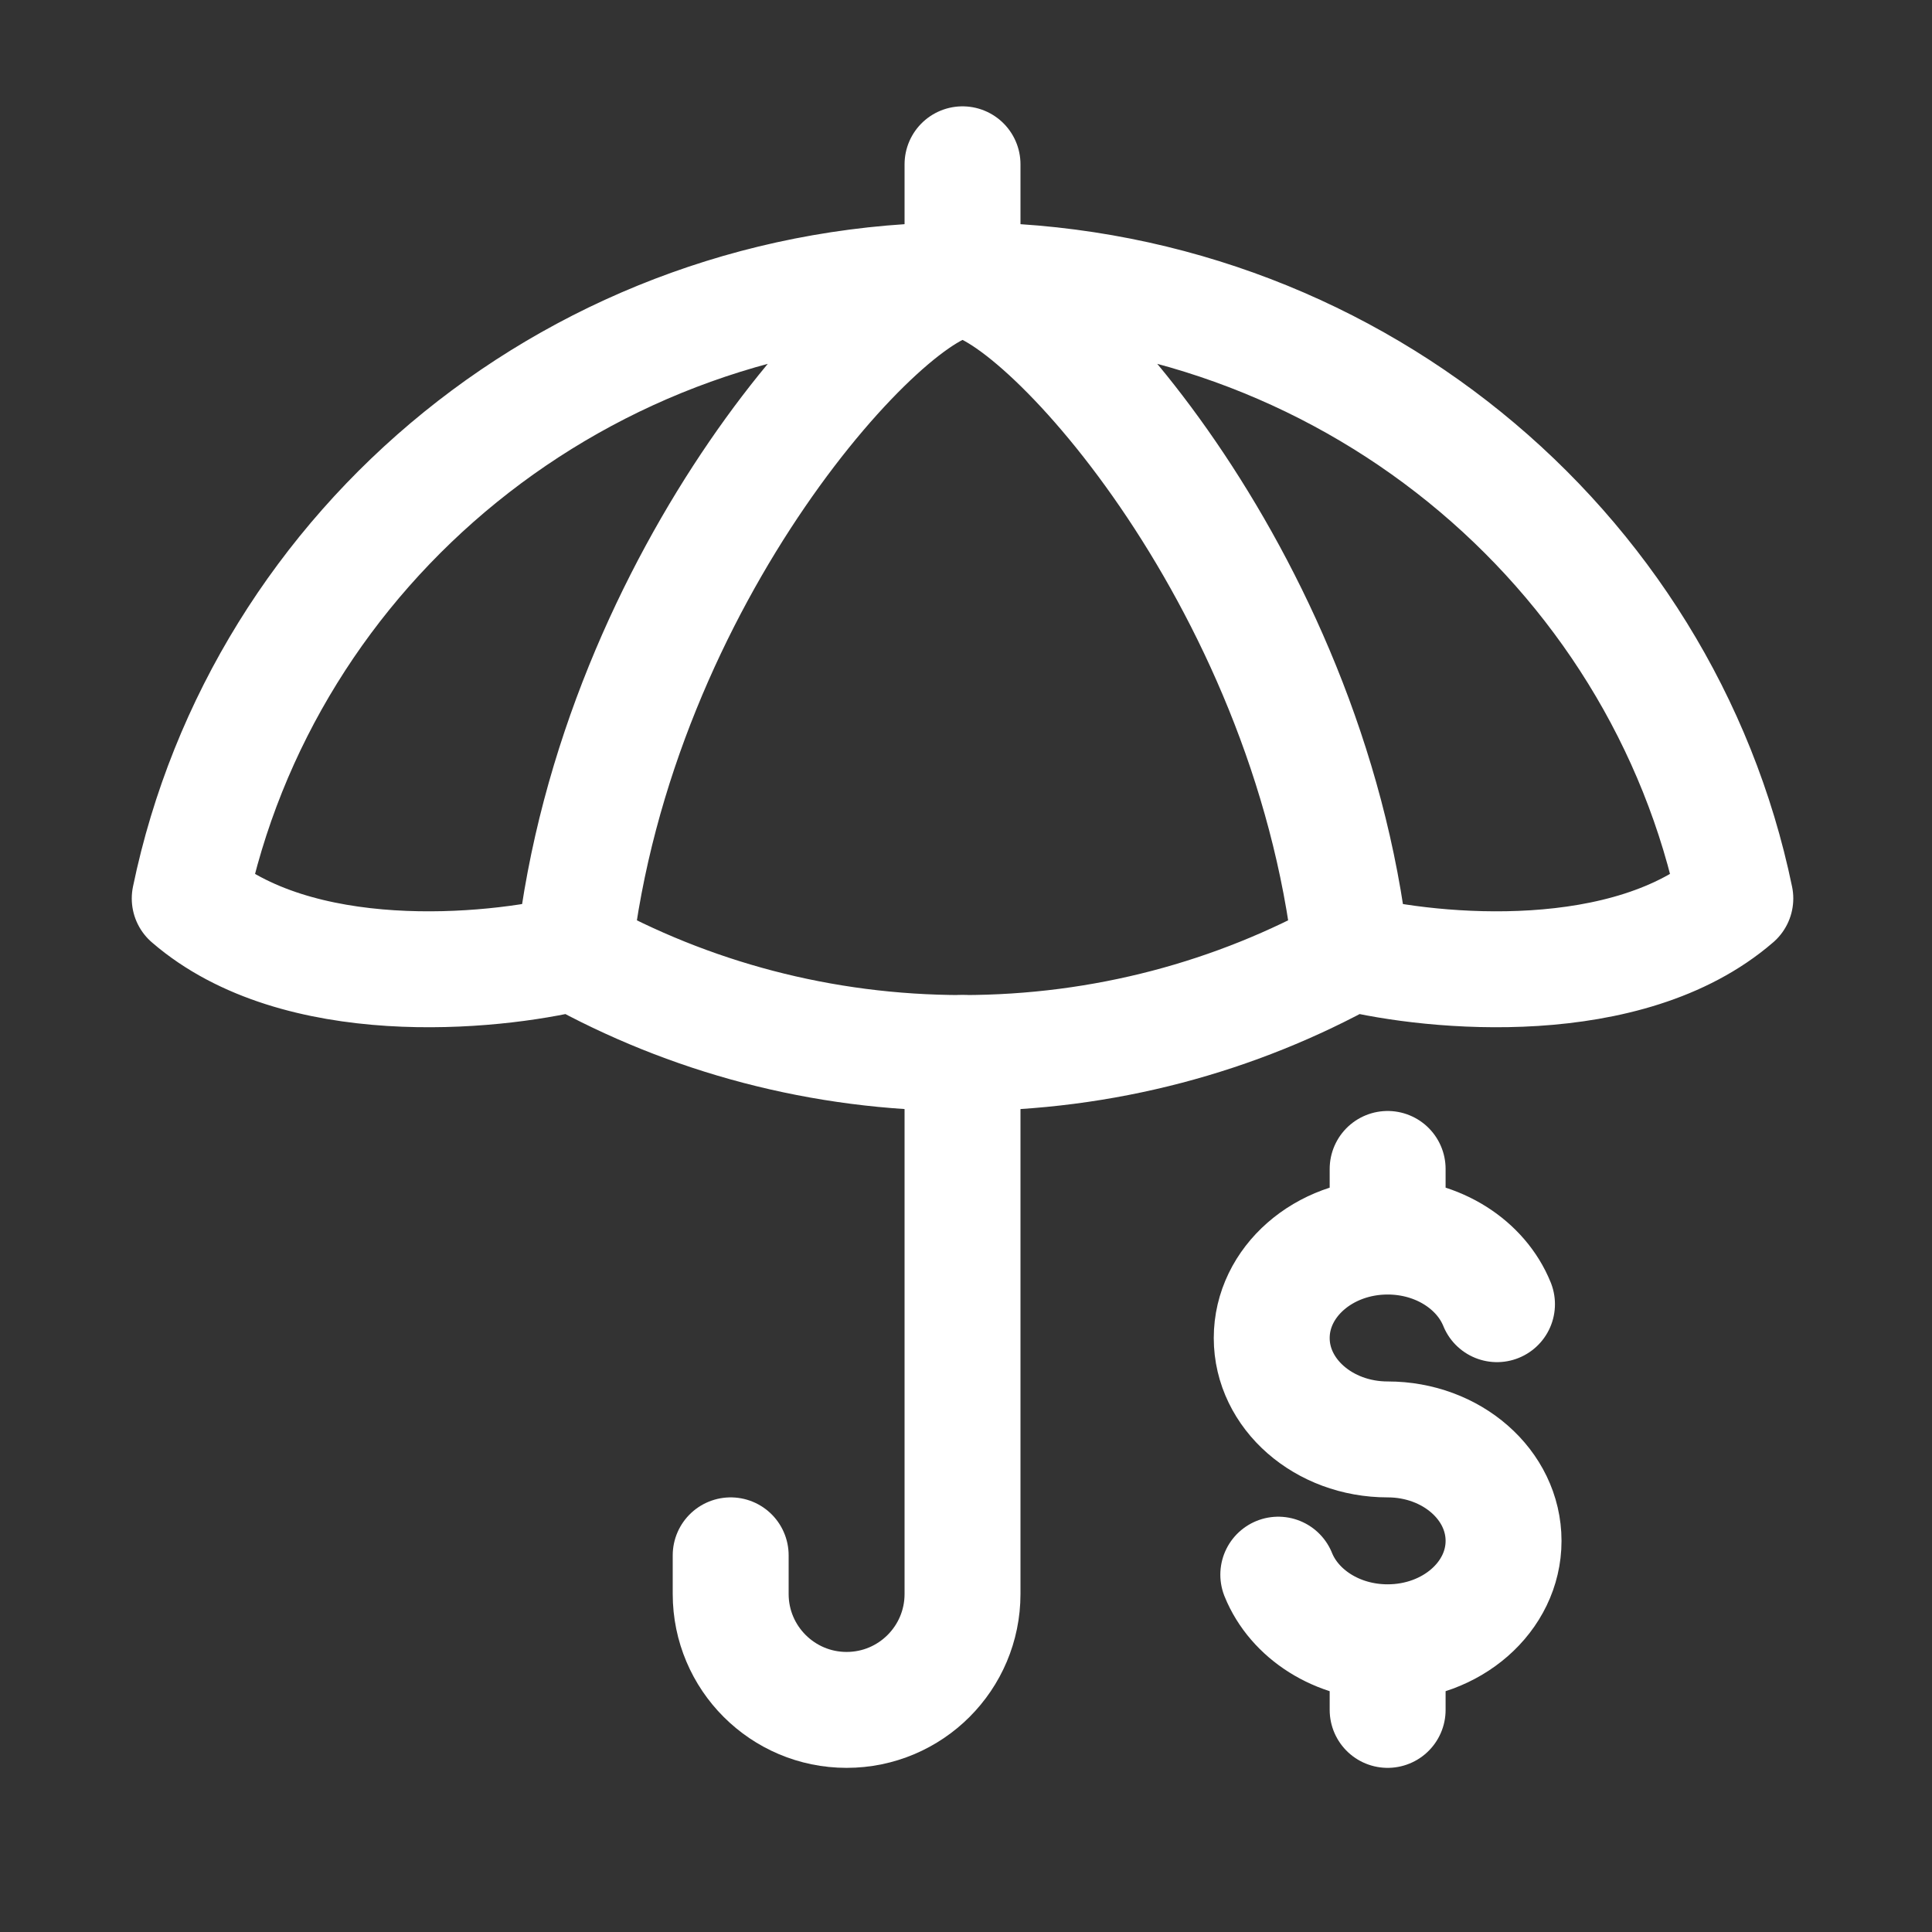 <svg width="25" height="25" viewBox="0 0 25 25" fill="none" xmlns="http://www.w3.org/2000/svg">
<rect x="0" y="0" width="25" height="25" fill="#333333" stroke="none"/>
<path d="M12.455 3.626V2.126" stroke="white" stroke-width="1.5" stroke-linecap="round" stroke-linejoin="round"/>
<path d="M12.455 3.626C11.516 3.626 7.983 7.419 7.427 12.33M12.455 3.626C13.394 3.626 16.927 7.419 17.483 12.33M12.455 3.626C17.392 3.626 21.51 7.061 22.455 11.626C21.067 12.826 18.562 12.595 17.483 12.33M12.455 3.626C7.518 3.626 3.401 7.061 2.455 11.626C3.843 12.826 6.348 12.595 7.427 12.33M7.427 12.33C8.911 13.155 10.627 13.626 12.455 13.626C14.283 13.626 15.999 13.155 17.483 12.33" stroke="white" stroke-width="1.5" stroke-linecap="round" stroke-linejoin="round"/>
<path d="M12.455 13.626V20.626C12.455 21.454 11.784 22.126 10.955 22.126C10.127 22.126 9.455 21.454 9.455 20.626V20.126" stroke="white" stroke-width="1.5" stroke-linecap="round" stroke-linejoin="round"/>
<path d="M17.956 16.001C17.128 16.001 16.456 16.589 16.456 17.314C16.456 18.038 17.128 18.626 17.956 18.626C18.785 18.626 19.456 19.214 19.456 19.939C19.456 20.663 18.785 21.251 17.956 21.251M17.956 16.001C18.609 16.001 19.165 16.366 19.371 16.876M17.956 16.001V15.126M17.956 21.251C17.303 21.251 16.747 20.886 16.541 20.376M17.956 21.251V22.126" stroke="white" stroke-width="1.5" stroke-linecap="round"/>
</svg>
